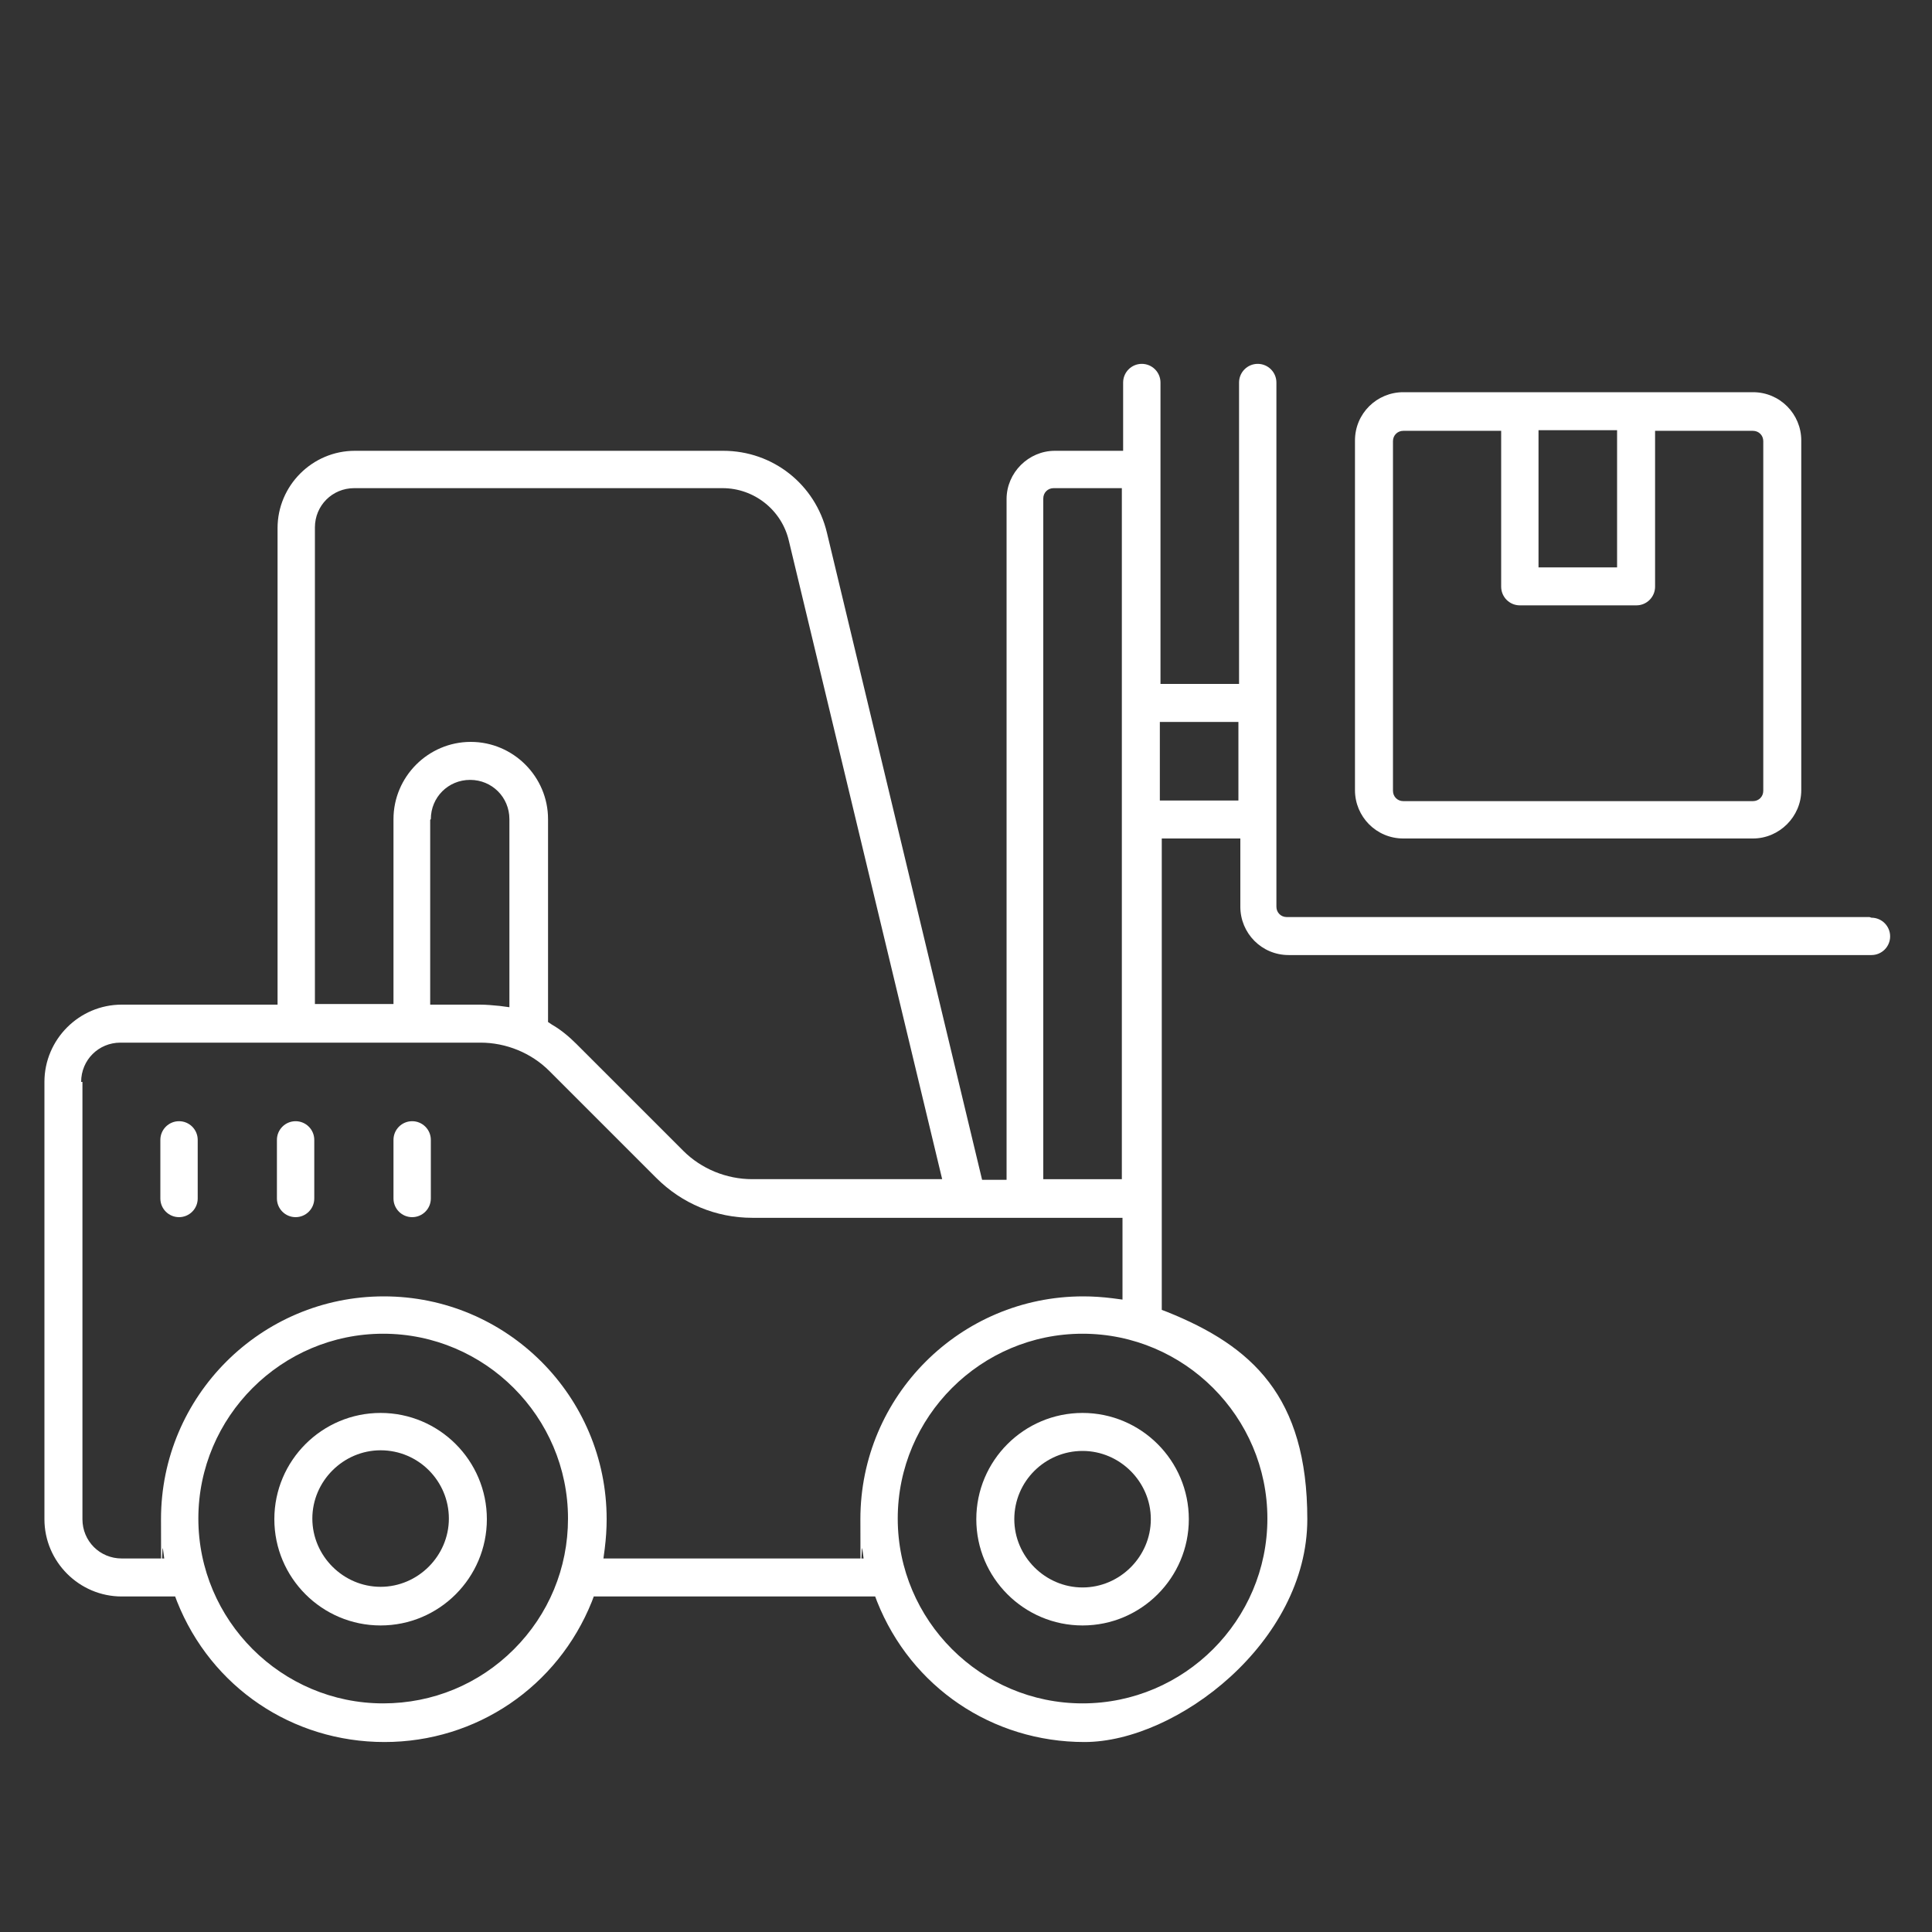 <?xml version="1.0" encoding="UTF-8"?>
<svg xmlns="http://www.w3.org/2000/svg" version="1.1" viewBox="0 0 300 300">
  <rect x="0" y="0" width="300" height="300" fill="#333333" stroke="none"/>
  <defs>
    <style>
      .cls-1 {
        fill: #fff;
      }
    </style>
  </defs>
  <!-- Generator: Adobe Illustrator 28.7.0, SVG Export Plug-In . SVG Version: 1.2.0 Build 136)  -->
  <g>
    <g id="Laag_1">
      <g>
        <path class="cls-1" d="M45.9,189c1.6,0,2.9-1.3,2.9-2.9v-9.1c0-1.6-1.3-2.9-2.9-2.9s-2.9,1.3-2.9,2.9v9.1c0,1.6,1.3,2.9,2.9,2.9Z"/>
        <path class="cls-1" d="M64,189c1.6,0,2.9-1.3,2.9-2.9v-9.1c0-1.6-1.3-2.9-2.9-2.9s-2.9,1.3-2.9,2.9v9.1c0,1.6,1.3,2.9,2.9,2.9Z"/>
        <path class="cls-1" d="M217.9,130.2h54.3c4.1,0,7.5-3.4,7.5-7.5v-54.3c0-4.1-3.3-7.5-7.5-7.5h-54.3c-4.1,0-7.5,3.3-7.5,7.5v54.3c0,4.1,3.3,7.5,7.5,7.5ZM238.9,88.1v-21.3h12.2v21.3h-12.2ZM236,94h18.1c1.6,0,2.9-1.3,2.9-2.9v-24.2h15.2c.9,0,1.6.7,1.6,1.6v54.3c0,.9-.7,1.6-1.6,1.6h-54.3c-.9,0-1.6-.7-1.6-1.6v-54.3c0-.9.7-1.6,1.6-1.6h15.2v24.2c0,1.6,1.3,2.9,2.9,2.9Z"/>
        <path class="cls-1" d="M27.8,189c1.6,0,2.9-1.3,2.9-2.9v-9.1c0-1.6-1.3-2.9-2.9-2.9s-2.9,1.3-2.9,2.9v9.1c0,1.6,1.3,2.9,2.9,2.9Z"/>
        <path class="cls-1" d="M290.3,142.4h-90.5c-.9,0-1.6-.7-1.6-1.6V59.4c0-1.6-1.3-2.9-2.9-2.9s-2.9,1.3-2.9,2.9v46.8h-12.2v-46.8c0-1.6-1.3-2.9-2.9-2.9s-2.9,1.3-2.9,2.9v10.6h-10.6c-4.1,0-7.5,3.4-7.5,7.5v105.7h-3.8l-24.1-100.5c-1.8-7.5-8.4-12.7-16.1-12.7h-57.2c-6.6,0-12,5.4-12,12v74h-24.2c-6.6,0-12,5.4-12,12v67.9c0,6.6,5.4,12,12,12h8.3l.3.8c5.3,13.3,17.9,21.8,32.2,21.8s26.9-8.6,32.2-21.8l.3-.8h43.7l.3.8c5.3,13.3,17.9,21.8,32.2,21.8s34.6-15.5,34.6-34.6-8.6-26.9-21.8-32.2l-.8-.3v-73.2h12.2v10.6c0,4.1,3.3,7.5,7.5,7.5h90.5c1.6,0,2.9-1.3,2.9-2.9s-1.3-2.9-2.9-2.9ZM162,183.1v-105.7c0-.9.7-1.6,1.6-1.6h10.6v107.3h-12.2ZM168.1,207.1c15.8,0,28.7,12.9,28.7,28.7s-12.9,28.7-28.7,28.7-28.7-12.9-28.7-28.7,12.9-28.7,28.7-28.7ZM59.5,207.1c15.8,0,28.7,12.9,28.7,28.7,0,7.7-3,14.9-8.4,20.3-5.4,5.4-12.6,8.4-20.3,8.4-15.8,0-28.7-12.9-28.7-28.7s12.9-28.7,28.7-28.7ZM12.6,168c0-3.4,2.7-6.1,6.1-6.1h55.9c4,0,7.9,1.6,10.7,4.4l16.6,16.6c4,4,9.3,6.2,14.9,6.2h57.5v12.7l-1.5-.2c-1.6-.2-3.1-.3-4.6-.3-19.1,0-34.6,15.5-34.6,34.6s.1,3.1.3,4.6l.2,1.5h-40.4l.2-1.5c.2-1.6.3-3.1.3-4.6,0-19.1-15.5-34.6-34.6-34.6s-34.6,15.5-34.6,34.6.1,3.1.3,4.6l.2,1.5h-6.6c-3.4,0-6.1-2.7-6.1-6.1v-67.9ZM66.9,127.2c0-3.4,2.7-6.1,6.1-6.1s6.1,2.7,6.1,6.1v29.2l-1.5-.2c-1-.1-2.1-.2-3.1-.2h-7.7v-28.7ZM116.8,183.1c-4,0-7.9-1.6-10.7-4.4l-16.6-16.6c-1.1-1.1-2.4-2.2-3.8-3l-.6-.4v-31.5c0-6.6-5.4-12-12-12s-12,5.4-12,12v28.7h-12.2v-74c0-3.4,2.7-6.1,6.1-6.1h57.2c4.9,0,9.2,3.4,10.3,8.2l23.8,99.1h-29.5ZM192.3,112.1v12.2h-12.2v-12.2h12.2Z"/>
        <path class="cls-1" d="M168.1,252.4c9.1,0,16.5-7.4,16.5-16.5s-7.4-16.5-16.5-16.5-16.5,7.4-16.5,16.5,7.4,16.5,16.5,16.5ZM157.5,235.9c0-5.9,4.8-10.6,10.6-10.6s10.6,4.8,10.6,10.6-4.8,10.6-10.6,10.6-10.6-4.8-10.6-10.6Z"/>
        <path class="cls-1" d="M59.1,252.4c9.1,0,16.5-7.4,16.5-16.5s-7.4-16.5-16.5-16.5-16.5,7.4-16.5,16.5,7.4,16.5,16.5,16.5ZM59.1,225.2c5.9,0,10.6,4.8,10.6,10.6s-4.8,10.6-10.6,10.6-10.6-4.8-10.6-10.6,4.8-10.6,10.6-10.6Z"/>
      </g>
    </g>
  </g>
</svg>